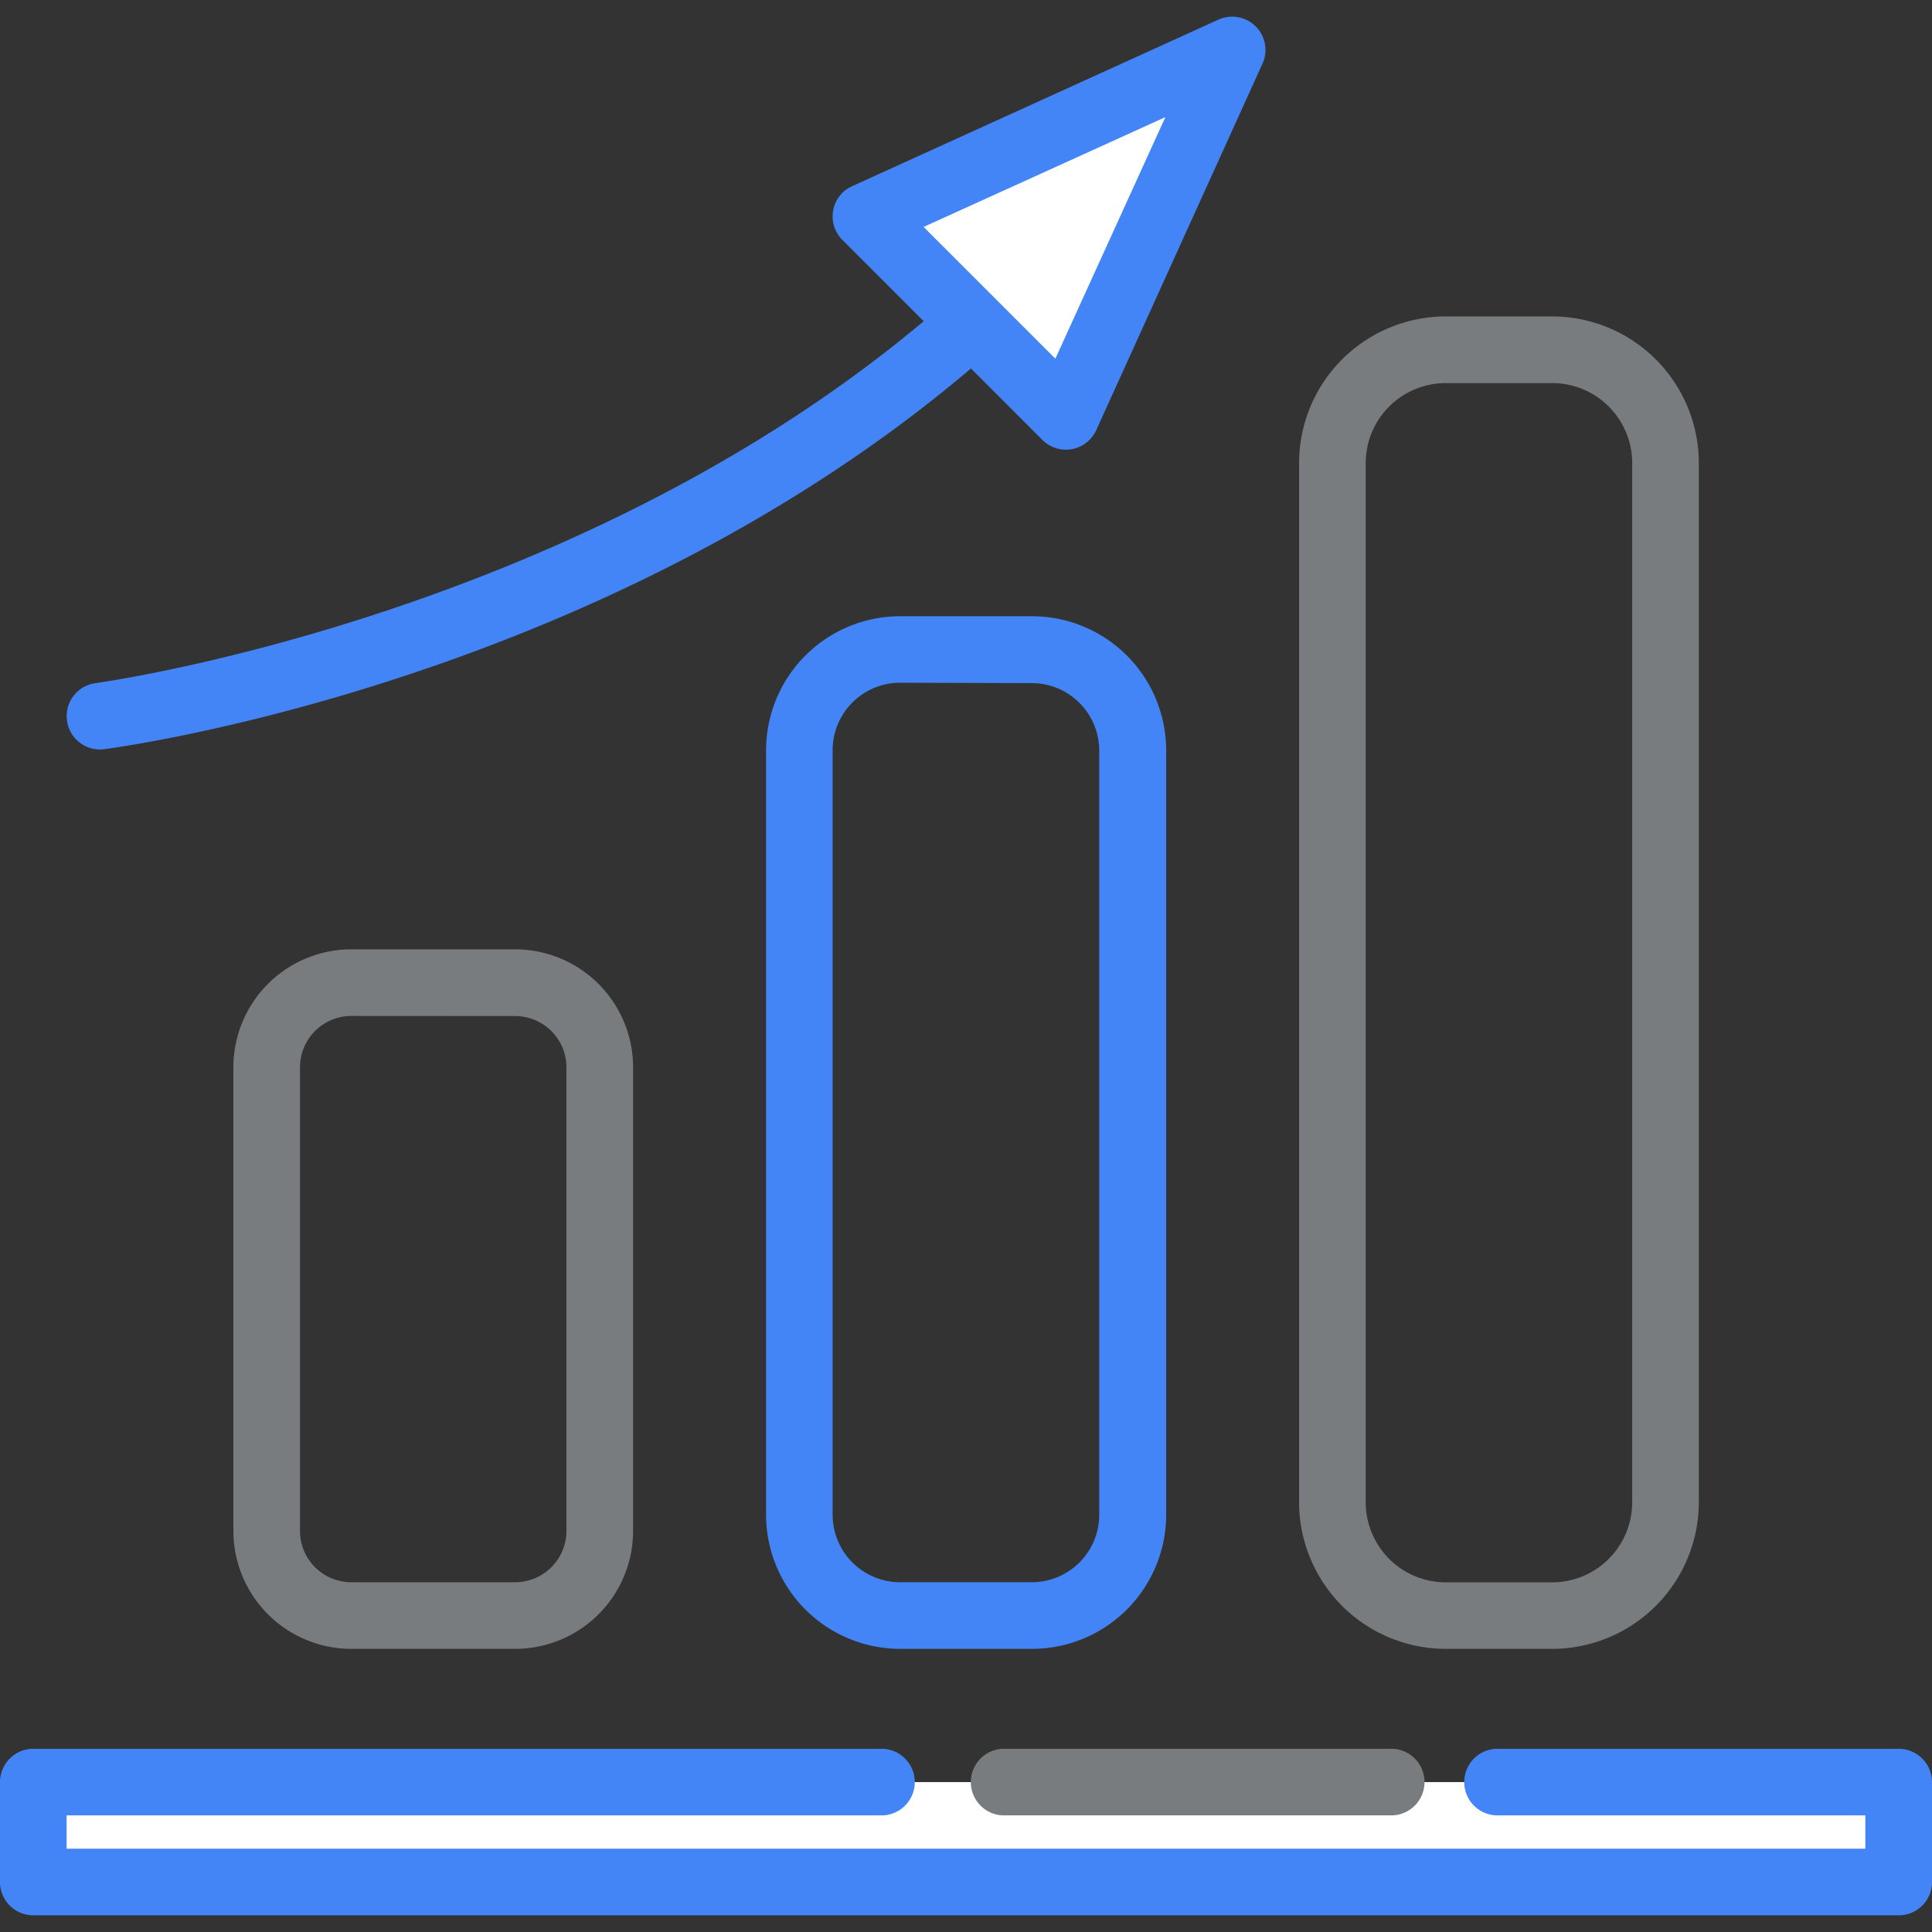 <svg id="Capa_1" data-name="Capa 1" xmlns="http://www.w3.org/2000/svg" viewBox="0 0 395.95 395.95"><rect x="0" y="0" width="395.95" height="395.95" fill="#333333" stroke="none"/><defs><style>.cls-1{fill:#fff;}.cls-2{fill:#4385f6;}.cls-3{fill:#797c7e;}</style></defs><title>grow-02</title><polyline class="cls-1" points="307.2 365.23 389.12 365.23 389.12 385.71 6.83 385.71 6.83 365.23 180.91 365.23"/><path class="cls-2" d="M389.12,392.53H6.83A6.82,6.82,0,0,1,0,385.72H0V365.23a6.83,6.83,0,0,1,6.83-6.83H180.91a6.83,6.83,0,0,1,0,13.65H13.65v6.83H382.29v-6.83H307.2a6.83,6.83,0,1,1-.52-13.65h82.44a6.83,6.83,0,0,1,6.83,6.83v20.48a6.82,6.82,0,0,1-6.82,6.82Z"/><path class="cls-3" d="M284.83,372.05h-79.3a6.83,6.83,0,0,1,0-13.65h79.3a6.83,6.83,0,1,1,.52,13.65Z"/><path class="cls-3" d="M318.11,337.92H296.29a30.08,30.08,0,0,1-30.05-30V94.9a30.08,30.08,0,0,1,30.05-30.05h21.82A30.08,30.08,0,0,1,348.16,94.9v213A30.08,30.08,0,0,1,318.11,337.92ZM296.29,78.51a16.41,16.41,0,0,0-16.4,16.39v213a16.42,16.42,0,0,0,16.4,16.39h21.82a16.42,16.42,0,0,0,16.4-16.39V94.9a16.41,16.41,0,0,0-16.4-16.39Z"/><path class="cls-2" d="M211.46,337.92h-27A27.51,27.51,0,0,1,157,310.45V153.76a27.51,27.51,0,0,1,27.48-27.47h27A27.51,27.51,0,0,1,239,153.76V310.45A27.51,27.51,0,0,1,211.46,337.92Zm-27-198a13.84,13.84,0,0,0-13.82,13.82V310.45a13.84,13.84,0,0,0,13.82,13.82h27a13.84,13.84,0,0,0,13.82-13.82V153.77A13.84,13.84,0,0,0,211.46,140Z"/><path class="cls-3" d="M105.53,337.92H72a24.19,24.19,0,0,1-24.17-24.17v-95A24.19,24.19,0,0,1,72,194.56h33.57a24.2,24.2,0,0,1,24.18,24.17v95a24.19,24.19,0,0,1-24.21,24.19ZM72,208.21a10.53,10.53,0,0,0-10.52,10.52v95A10.52,10.52,0,0,0,72,324.27h33.57a10.53,10.53,0,0,0,10.52-10.52v-95a10.53,10.53,0,0,0-10.52-10.52Z"/><path class="cls-2" d="M20.47,153.6a6.83,6.83,0,0,1-.88-13.6c1.1-.14,111-15.28,184.32-87.43A6.83,6.83,0,1,1,213.76,62l-.27.27C136.79,137.74,26,152.93,21.36,153.54A6.54,6.54,0,0,1,20.47,153.6Z"/><polygon class="cls-1" points="218.45 85.33 252.59 10.24 177.49 44.37 218.45 85.33"/><path class="cls-2" d="M218.45,92.16a6.81,6.81,0,0,1-4.82-2l-41-41a6.82,6.82,0,0,1,0-9.63,7,7,0,0,1,2-1.37L249.76,4a6.82,6.82,0,0,1,9,9L224.67,88.15a6.85,6.85,0,0,1-5,3.9A7.1,7.1,0,0,1,218.45,92.16ZM189.29,46.51l27,27L238.84,24Z"/></svg>